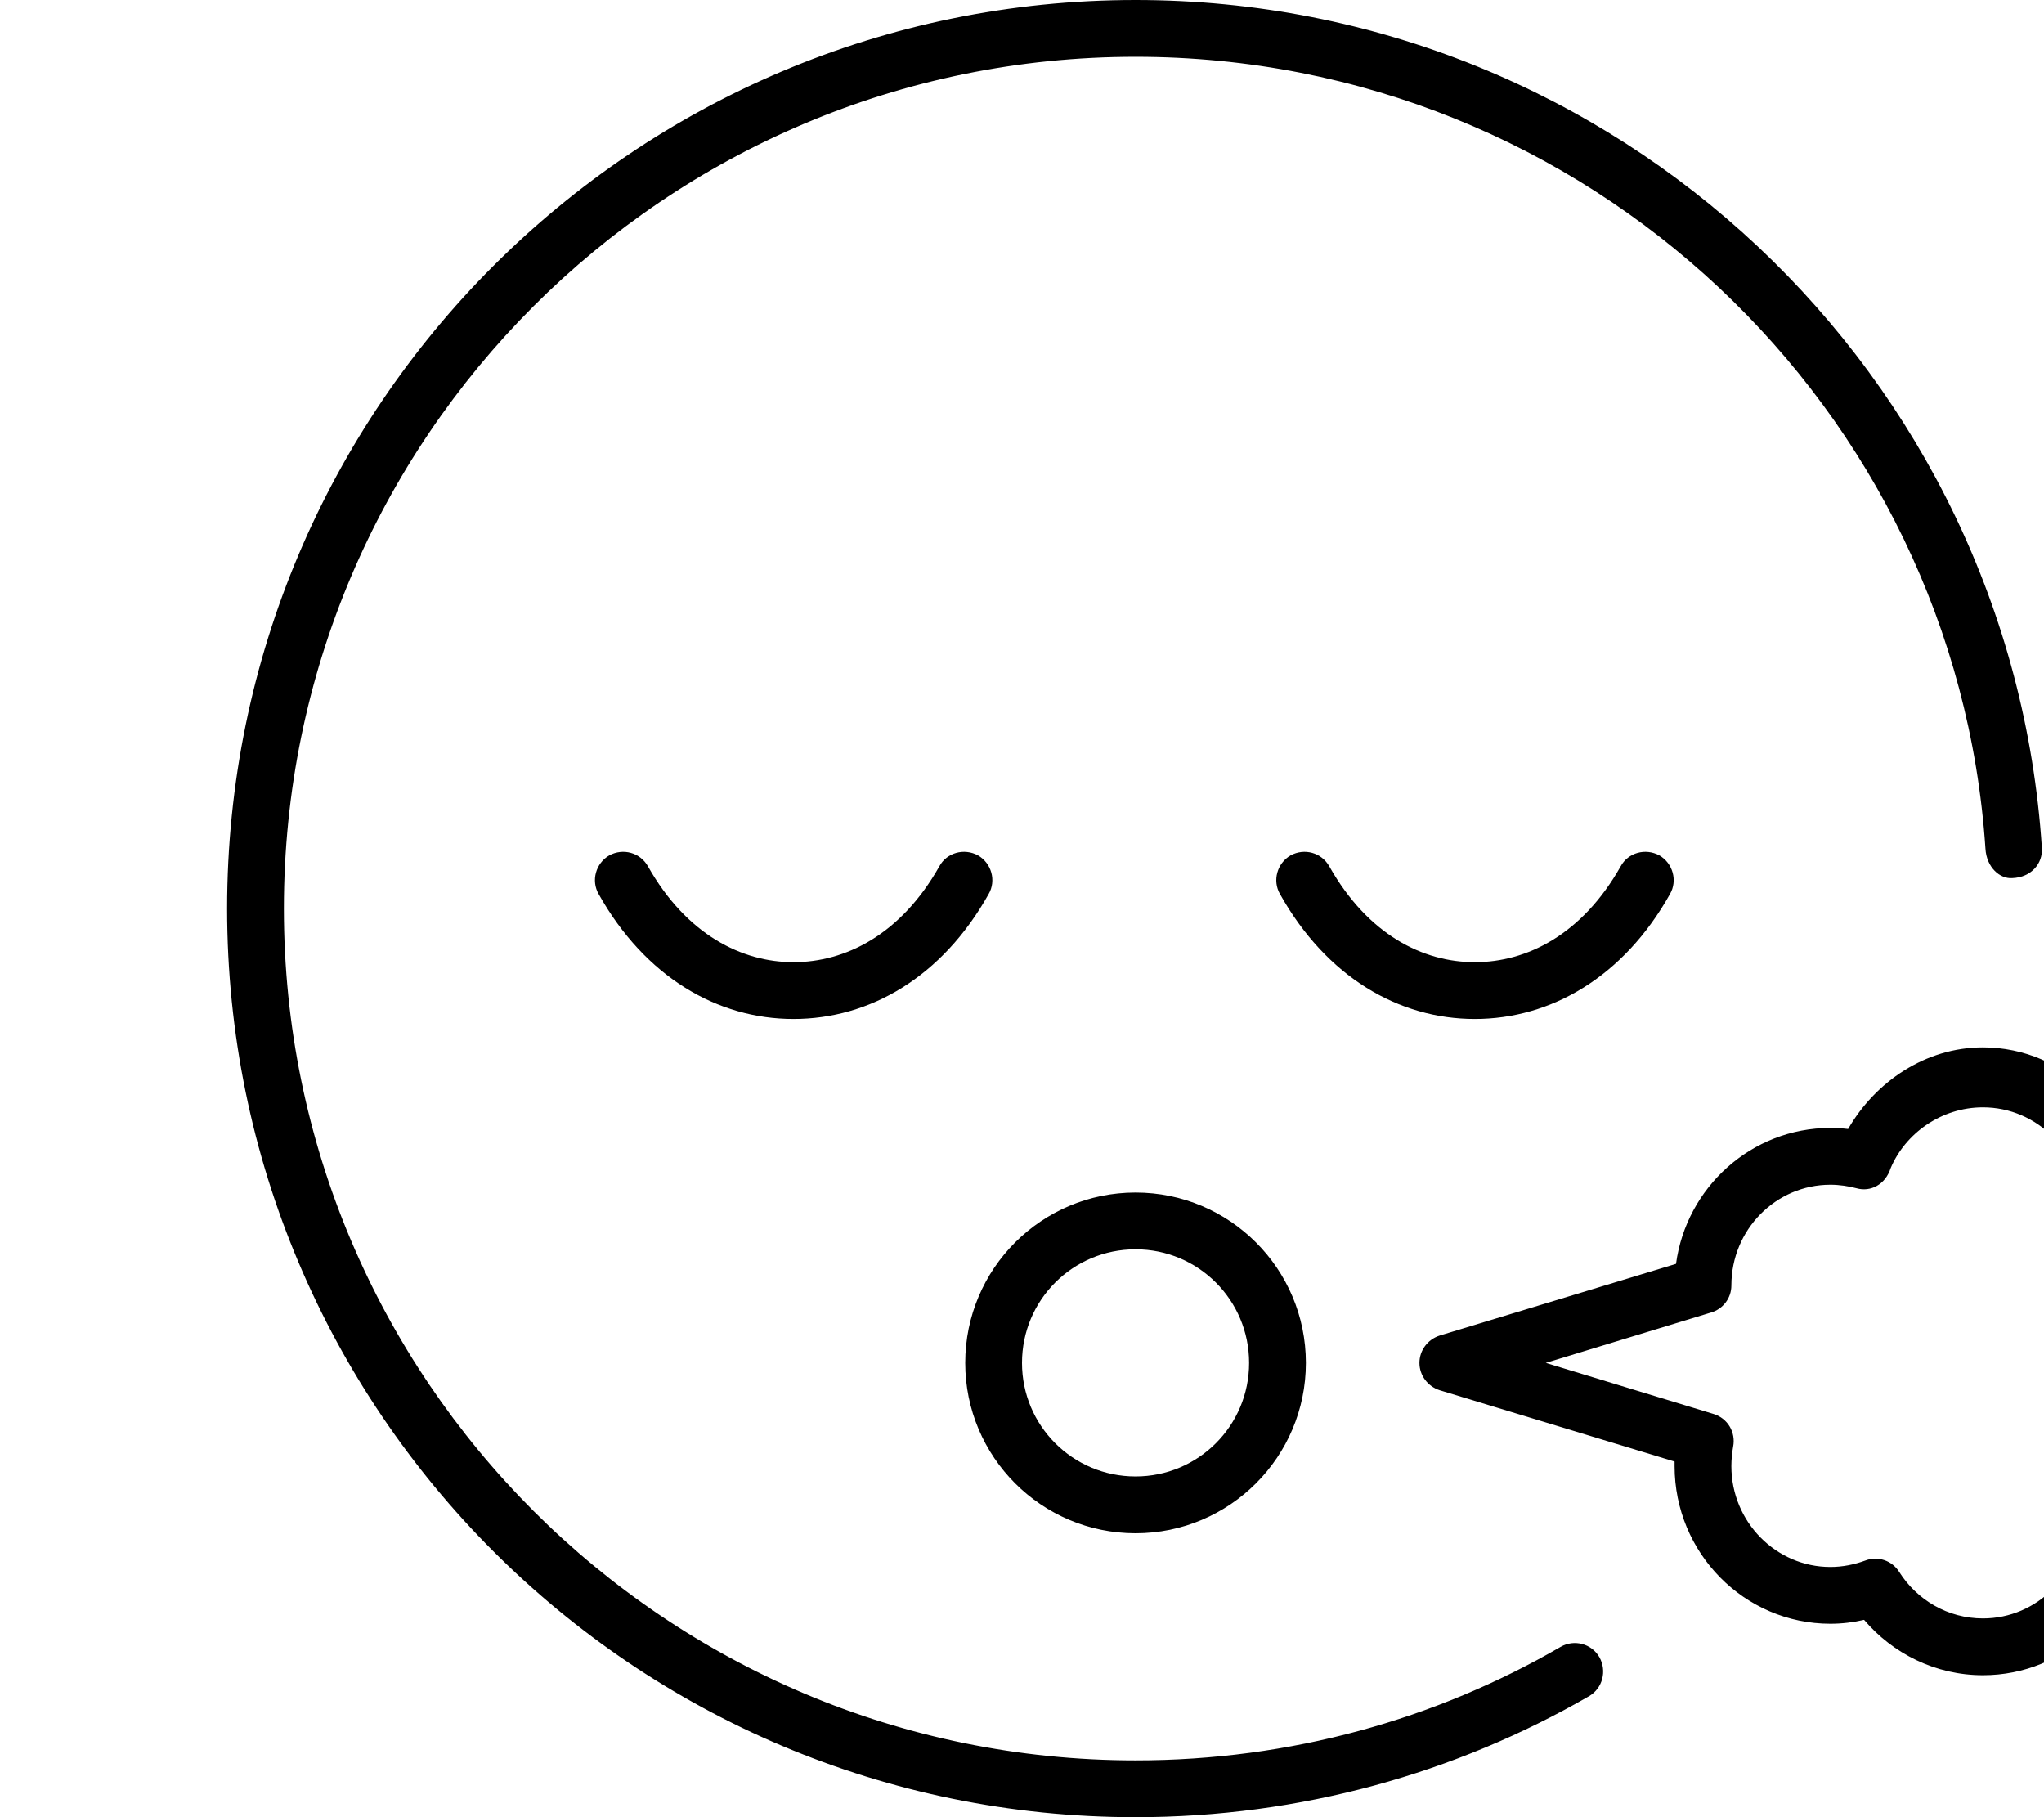 <svg xmlns="http://www.w3.org/2000/svg" viewBox="0 0 576 512"><!--! Font Awesome Pro 6.2.0 by @fontawesome - https://fontawesome.com License - https://fontawesome.com/license (Commercial License) Copyright 2022 Fonticons, Inc. --><path d="M320 16C187.5 16 80 123.5 80 256C80 388.5 187.5 496 320 496C363.7 496 404.6 484.4 439.8 464C443.6 461.8 448.5 463.1 450.7 466.9C452.9 470.8 451.6 475.7 447.8 477.9C410.2 499.6 366.5 512 320 512C178.6 512 64 397.4 64 256C64 114.6 178.6 0 320 0C455.7 0 566.7 105.5 575.4 238.9C575.7 243.3 572.4 247.2 567.1 247.4C563.6 247.7 559.8 244.4 559.5 239.1C551.2 114.9 447.2 16 320 16H320zM272 384C272 357.5 293.5 336 320 336C346.5 336 368 357.5 368 384C368 410.5 346.5 432 320 432C293.5 432 272 410.5 272 384zM320 416C337.7 416 352 401.7 352 384C352 366.3 337.7 352 320 352C302.3 352 288 366.3 288 384C288 401.7 302.3 416 320 416zM374.6 244.1C385.5 263.4 401 271.1 415.6 271.1C430.2 271.1 445.8 263.4 456.7 244.1C458.8 240.2 463.7 238.9 467.6 241C471.4 243.2 472.8 248.1 470.6 251.9C457.5 275.3 437 287.1 415.6 287.1C394.2 287.1 373.8 275.3 360.7 251.9C358.5 248.1 359.9 243.2 363.7 241C367.6 238.9 372.4 240.2 374.6 244.1H374.6zM264.7 244.1C266.8 240.2 271.7 238.9 275.6 241C279.4 243.2 280.8 248.1 278.6 251.9C265.5 275.3 245.1 287.1 223.6 287.1C202.2 287.1 181.8 275.3 168.7 251.9C166.5 248.1 167.9 243.2 171.7 241C175.6 238.9 180.4 240.2 182.6 244.1C193.5 263.4 209.1 271.1 223.6 271.1C238.2 271.1 253.8 263.4 264.7 244.1H264.7zM602.6 337.3C620 345.5 632 363.4 632 383.1C632 404.6 620 422.5 602.6 430.7C601.1 453.7 582.1 472 558.8 472C545.4 472 533.4 465.9 525.3 456.4C522.3 457.1 519.1 457.5 515.8 457.5C491.5 457.5 471.9 437.5 471.9 413.1C471.9 412.6 471.9 412.2 471.9 411.8L405.7 391.7C402.3 390.6 400 387.5 400 384C400 380.5 402.3 377.4 405.7 376.3L472.3 356.1C475.2 334.6 493.5 317.8 515.8 317.8C517.5 317.8 519.1 317.9 520.8 318.1C528.4 304.9 542.5 295.1 558.8 295.1C582.1 295.1 601 314.3 602.6 337.3V337.3zM523.2 334.8C520.9 334.2 518.4 333.8 515.8 333.8C500.5 333.8 487.9 346.4 487.9 362.2C487.9 365.7 485.6 368.8 482.2 369.8L435.6 384L482.9 398.4C486.8 399.6 489.2 403.5 488.4 407.6C488.1 409.3 487.9 411.2 487.9 413.1C487.9 428.8 500.5 441.5 515.8 441.5C519.3 441.5 522.6 440.8 525.6 439.7C529.2 438.3 533.2 439.7 535.2 442.9C540.2 450.8 548.9 456 558.8 456C574.1 456 586.7 443.4 586.7 427.6C586.7 427 586.7 426.4 586.7 425.8C586.5 422.2 588.7 418.9 592.1 417.8C605.9 413 616 399.7 616 383.1C616 368.3 605.9 354.9 592.1 350.2C588.7 349 586.5 345.7 586.7 342.2C586.7 341.6 586.7 340.1 586.7 340.4C586.7 324.6 574.1 312 558.8 312C547 312 536.9 319.4 532.8 329.1C531.3 333.8 527.1 335.9 523.2 334.8V334.8z"/></svg>